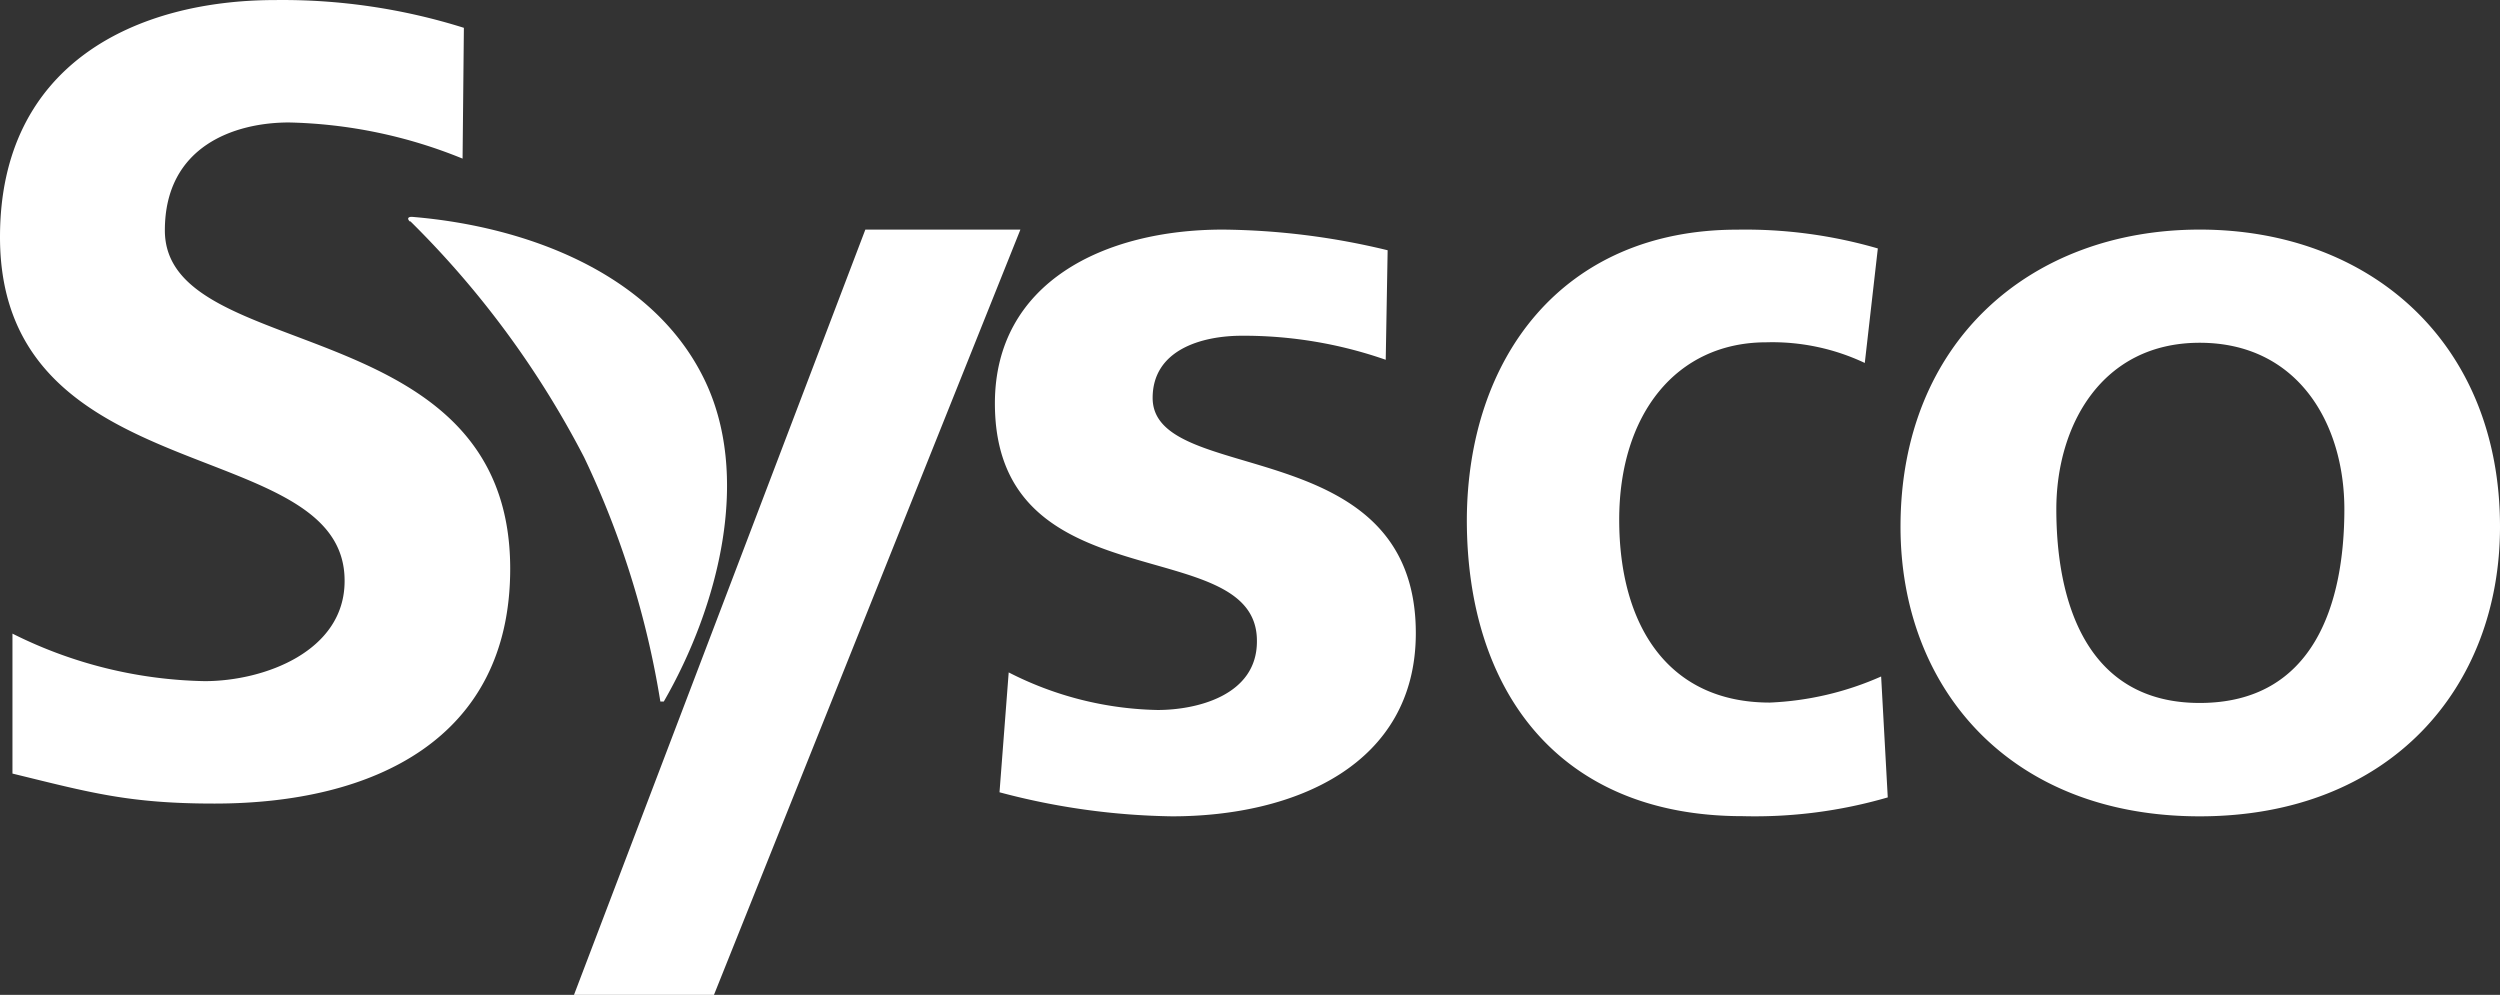 <svg xmlns="http://www.w3.org/2000/svg" viewBox="0 0 196 78"><rect x="0" y="0" width="196" height="78" fill="#333333" stroke="none"/><g fill="#FFF"><path d="M36.266 12.436a38.099 38.099 0 00-13.611-2.834c-4.245 0-9.73 1.84-9.73 8.459C12.925 28.624 40 24.168 40 44.59 40 57.946 29.292 63 16.82 63c-6.74 0-9.745-.862-15.843-2.352V49.676a34.969 34.969 0 0015.07 3.725c4.697 0 10.97-2.352 10.97-7.845C27.075 33.941 0 38.748 0 18.586 0 4.972 10.708.004 21.59.004c5.01-.06 9.997.675 14.778 2.177l-.102 10.256zm72.375 15.771a33.77 33.77 0 00-11.27-1.885c-3.187 0-7.004 1.12-7.004 4.876 0 6.996 20.633 2.562 20.633 18.44C111 59.95 101.533 64 91.885 64a55.273 55.273 0 01-13.524-1.885l.721-9.398a26.689 26.689 0 0011.676 2.946c3.006 0 7.784-1.105 7.784-5.376C98.617 41.567 78 47.459 78 31.625 78 22.139 86.58 18 95.867 18c4.358.042 8.696.586 12.924 1.62l-.15 8.587zm37.558.249a16.984 16.984 0 00-7.724-1.619c-7.047 0-11.529 5.637-11.529 13.91 0 8.271 3.82 14.335 11.802 14.335a23.954 23.954 0 008.733-2.046l.519 9.48a37.223 37.223 0 01-11.384 1.471c-14.41 0-21.616-9.817-21.616-23.226.043-12.732 7.522-22.755 21.183-22.755 3.73-.066 7.45.43 11.039 1.472l-1.023 8.978zm26.257 26.656c8.988 0 11.342-7.843 11.342-15.186 0-6.74-3.657-13.053-11.342-13.053-7.686 0-11.24 6.49-11.24 13.053 0 7.254 2.355 15.186 11.24 15.186m0-37.112C185.783 18 196 26.83 196 41.294 196 53.92 187.382 64 172.456 64 157.529 64 149 53.92 149 41.294 149 26.785 159.203 18 172.456 18M80 18H67.843L45 78h10.974z"/><path d="M32.183 17.359A73.383 73.383 0 0145.79 35.843 70.44 70.44 0 0151.772 55h.27c4.306-7.477 6.938-17.751 3.095-25.423C51.099 21.47 41.394 17.747 32.287 17c-.314 0-.373.15-.164.359"/></g></svg>